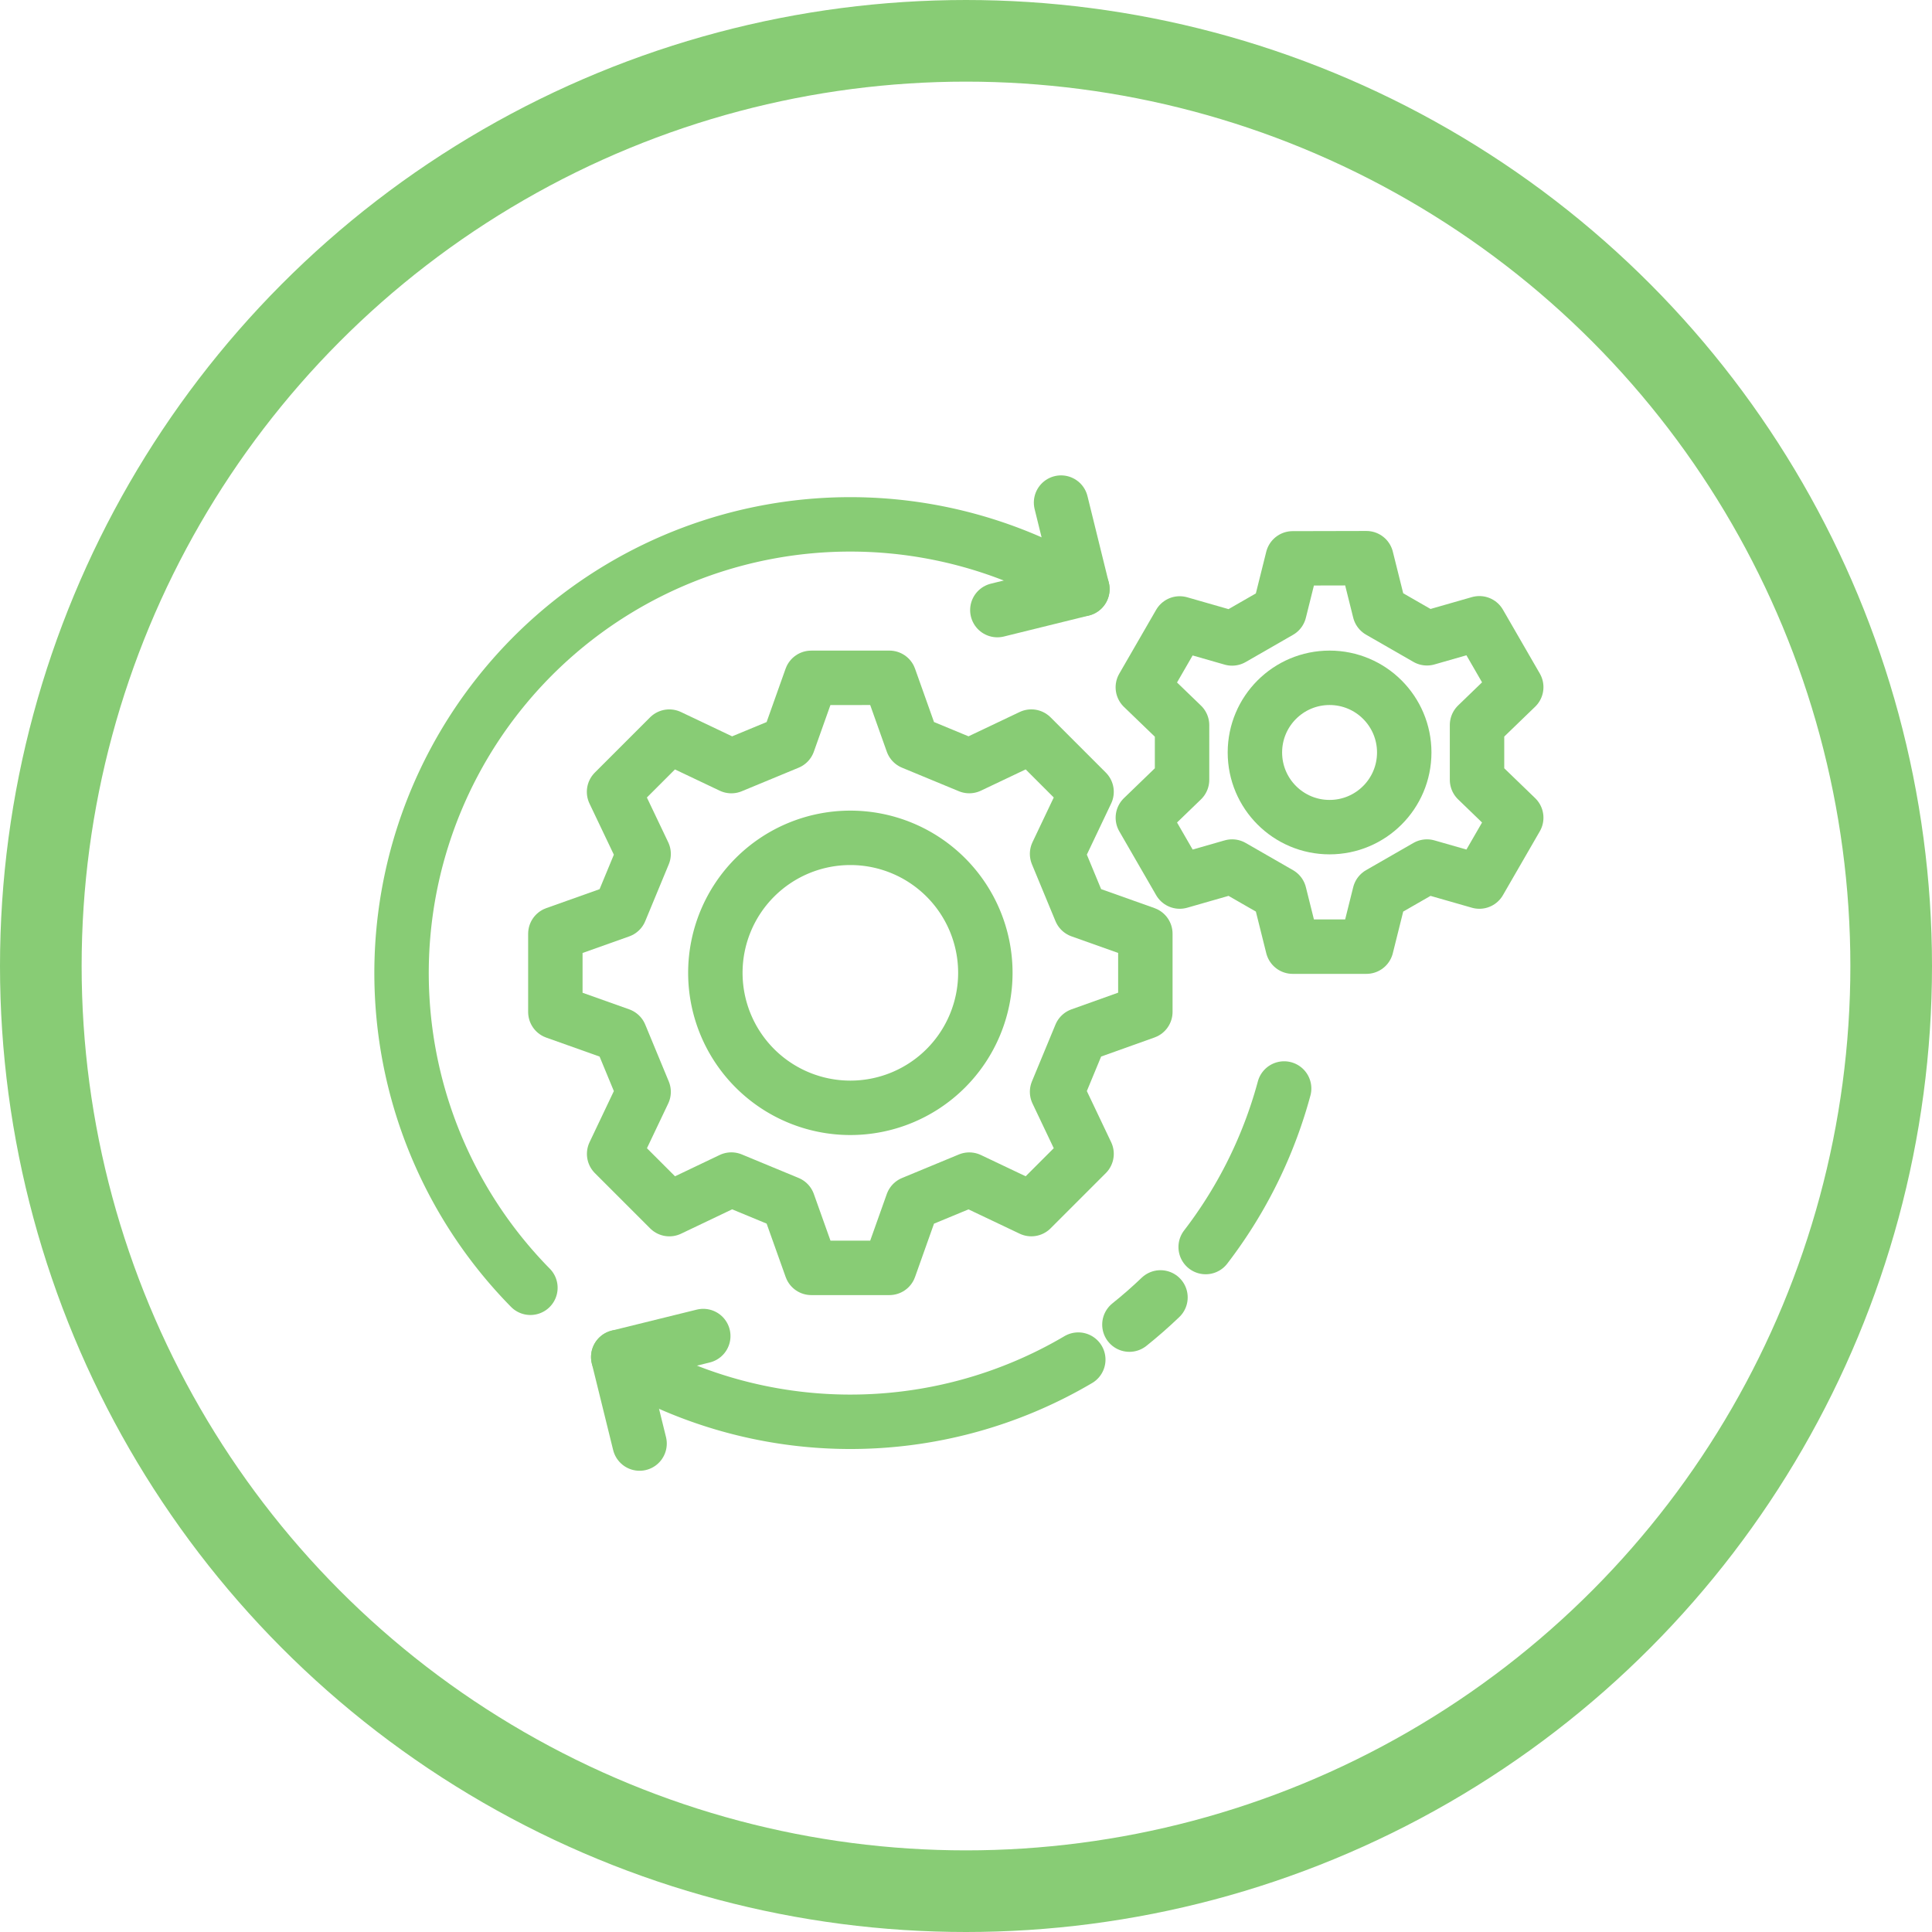 <svg id="icon_appui_stratégique" data-name="icon appui stratégique" xmlns="http://www.w3.org/2000/svg" xmlns:xlink="http://www.w3.org/1999/xlink" width="71" height="71" viewBox="0 0 71 71">
  <defs>
    <clipPath id="clip-path">
      <rect id="Rectangle_361" data-name="Rectangle 361" width="45.442" height="39.06" fill="none" stroke="#88cc75" stroke-width="2"/>
    </clipPath>
  </defs>
  <g id="Groupe_1124" data-name="Groupe 1124">
    <g id="Groupe_1123" data-name="Groupe 1123">
      <g id="Ellipse_4" data-name="Ellipse 4" fill="none" stroke="#88cc75" stroke-width="3">
        <circle cx="35.5" cy="35.5" r="35.5" stroke="none"/>
        <circle cx="35.5" cy="35.5" r="34" fill="none"/>
      </g>
      <g id="Groupe_1104" data-name="Groupe 1104" transform="translate(12.779 15.97)" clip-path="url(#clip-path)">
        <path id="Tracé_725" data-name="Tracé 725" d="M85.131,95.724a4.961,4.961,0,1,1,4.961,4.961A4.961,4.961,0,0,1,85.131,95.724Z" transform="translate(-71.621 -75.943)" fill="none" stroke="#88cc75" stroke-linecap="round" stroke-linejoin="round" stroke-width="2"/>
        <path id="Tracé_726" data-name="Tracé 726" d="M76.621,226.778a16.485,16.485,0,0,1-16.905-.094" transform="translate(-49.774 -192.783)" fill="none" stroke="#88cc75" stroke-linecap="round" stroke-linejoin="round" stroke-width="2"/>
        <path id="Tracé_727" data-name="Tracé 727" d="M194.668,211.07q-.55.527-1.142,1" transform="translate(-164.8 -179.361)" fill="none" stroke="#88cc75" stroke-linecap="round" stroke-linejoin="round" stroke-width="2"/>
        <path id="Tracé_728" data-name="Tracé 728" d="M60.5,225.144l-.784-3.18,3.125-.771" transform="translate(-49.775 -188.064)" fill="none" stroke="#88cc75" stroke-linecap="round" stroke-linejoin="round" stroke-width="2"/>
        <path id="Tracé_729" data-name="Tracé 729" d="M55.519,48.874l.846,2.379,2.089.865,2.281-1.084,2.03,2.03-1.084,2.28.865,2.089,2.379.846v2.871L62.546,62l-.865,2.089,1.084,2.28-2.03,2.03-2.281-1.084-2.089.865-.846,2.379H52.649L51.8,68.178l-2.089-.865L47.433,68.4l-2.03-2.03,1.084-2.28L45.622,62l-2.379-.846V58.281l2.379-.846.865-2.089L45.4,53.065l2.03-2.03,2.281,1.084,2.089-.865.846-2.379Z" transform="translate(-35.613 -39.935)" fill="none" stroke="#88cc75" stroke-linecap="round" stroke-linejoin="round" stroke-width="2"/>
        <path id="Tracé_730" data-name="Tracé 730" d="M205.259,17.555l.485,1.944,1.74,1,1.926-.552,1.355,2.347-1.441,1.392V25.7l1.441,1.392-1.355,2.347-1.926-.552-1.74,1-.485,1.944h-2.71l-.485-1.944-1.74-1-1.926.552-1.355-2.347,1.441-1.392V23.691L197.042,22.3l1.355-2.347,1.926.552,1.74-1,.485-1.944Z" transform="translate(-167.823 -13.012)" fill="none" stroke="#88cc75" stroke-linecap="round" stroke-linejoin="round" stroke-width="2"/>
        <circle id="Ellipse_14" data-name="Ellipse 14" cx="2.744" cy="2.744" r="2.744" transform="translate(33.338 8.939)" fill="none" stroke="#88cc75" stroke-linecap="round" stroke-linejoin="round" stroke-width="2"/>
        <path id="Tracé_731" data-name="Tracé 731" d="M7.733,36.756A16.49,16.49,0,0,1,28.018,11.079" transform="translate(-1.02 -5.401)" fill="none" stroke="#88cc75" stroke-linecap="round" stroke-linejoin="round" stroke-width="2"/>
        <path id="Tracé_732" data-name="Tracé 732" d="M161.294,3l.784,3.18-3.125.771" transform="translate(-135.08 -0.5)" fill="none" stroke="#88cc75" stroke-linecap="round" stroke-linejoin="round" stroke-width="2"/>
        <path id="Tracé_733" data-name="Tracé 733" d="M216.371,156.389q-.065.241-.138.482a16.719,16.719,0,0,1-2.745,5.344" transform="translate(-181.959 -132.357)" fill="none" stroke="#88cc75" stroke-linecap="round" stroke-linejoin="round" stroke-width="2"/>
      </g>
    </g>
  </g>
</svg>
